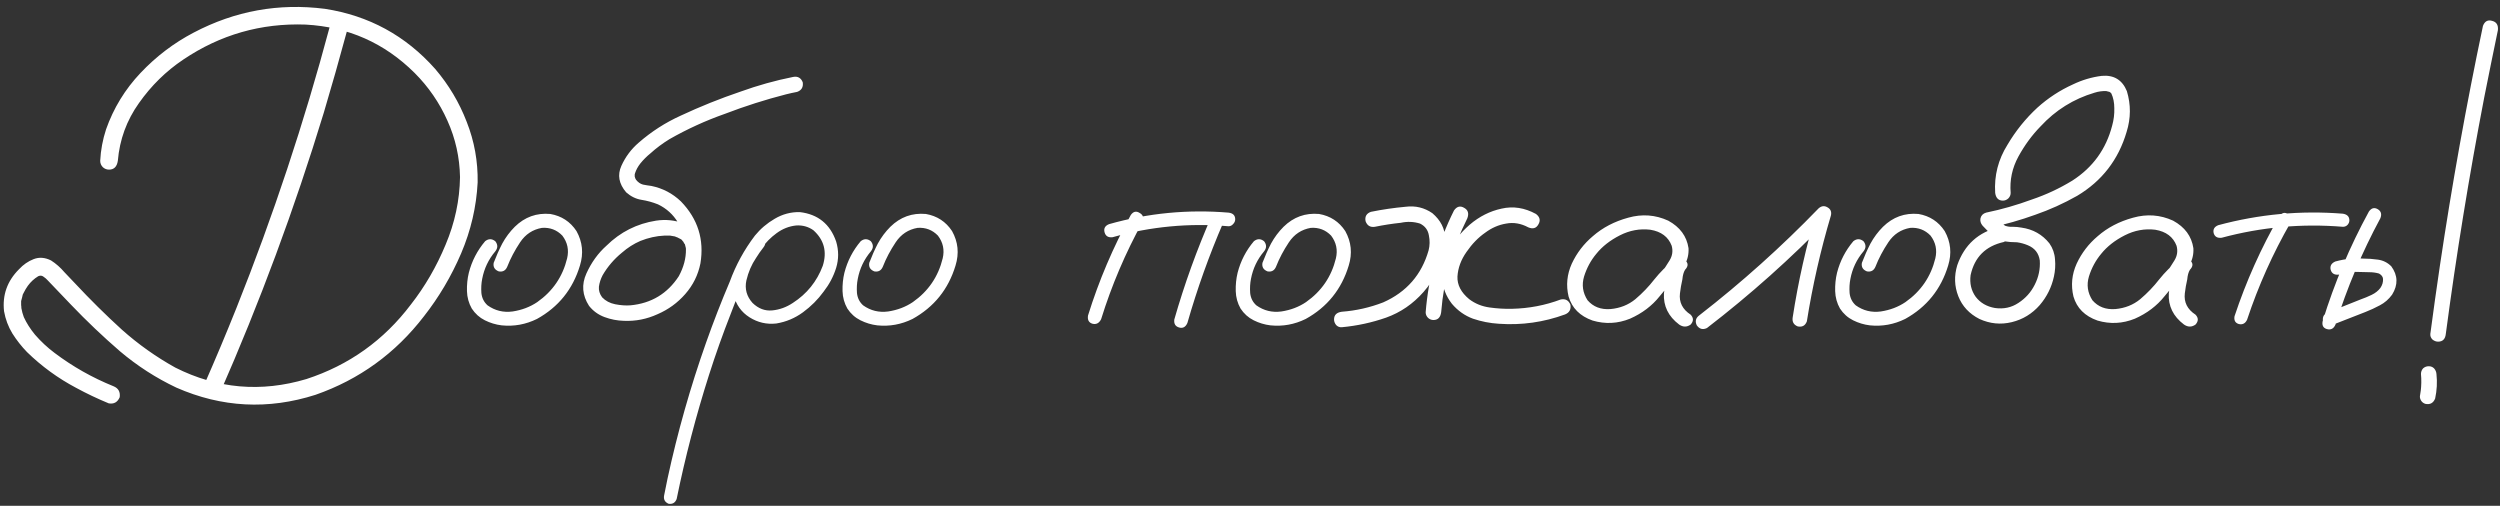 <?xml version="1.0" encoding="UTF-8"?> <svg xmlns="http://www.w3.org/2000/svg" width="1211" height="245" viewBox="0 0 1211 245" fill="none"><rect x="0" y="0" width="1211" height="245" fill="#333333" stroke="none"/> <path d="M159.688 13.071C160.723 10.483 162.448 9.535 164.864 10.225C167.279 10.915 168.314 12.64 167.969 15.4C164.432 28.512 160.723 41.581 156.841 54.607C142.694 101.016 125.873 146.391 106.377 190.73C104.825 192.887 102.841 193.404 100.425 192.283C98.355 190.816 97.837 188.875 98.873 186.46C104.307 174.124 109.526 161.702 114.529 149.194C132.299 104.683 147.352 59.308 159.688 13.071ZM57.078 77.898C56.647 80.745 55.224 82.168 52.808 82.168C51.687 82.168 50.695 81.78 49.832 81.003C48.969 80.141 48.538 79.106 48.538 77.898C48.797 72.722 49.746 67.633 51.385 62.629C55.008 52.364 60.572 43.263 68.077 35.327C75.668 27.305 84.251 20.792 93.826 15.789C113.839 5.264 135.017 1.426 157.359 4.272C178.666 7.55 196.479 17.255 210.799 33.386C217.355 41.064 222.444 49.604 226.067 59.006C229.777 68.409 231.545 78.2 231.373 88.379C230.769 100.197 228.095 111.67 223.35 122.798C218.606 133.84 212.61 143.975 205.364 153.206C191.562 171.148 174.051 183.829 152.83 191.248C129.884 198.58 107.413 197.415 85.415 187.754C75.582 183.096 66.481 177.23 58.113 170.156C49.832 162.996 41.939 155.492 34.434 147.642C30.725 143.76 26.972 139.835 23.177 135.867C22.573 135.177 21.883 134.573 21.106 134.055C20.33 133.451 19.467 133.365 18.519 133.796C16.535 135.004 14.852 136.557 13.472 138.455C12.782 139.403 12.049 140.654 11.273 142.207C11.359 141.948 11.359 141.948 11.273 142.207C11.186 142.466 11.1 142.638 11.014 142.725C10.927 143.07 10.841 143.458 10.755 143.889C10.582 144.493 10.41 145.14 10.237 145.83C10.324 145.399 10.324 145.399 10.237 145.83C10.237 146.175 10.237 146.434 10.237 146.606C10.237 146.951 10.237 147.34 10.237 147.771C10.237 148.116 10.28 148.504 10.367 148.936C10.28 149.022 10.28 149.151 10.367 149.324C10.626 150.79 11.014 152.214 11.531 153.594C12.825 156.44 14.637 159.287 16.966 162.134C19.812 165.412 22.961 168.345 26.412 170.933C35.21 177.575 44.742 182.966 55.008 187.107C57.337 188.056 58.329 189.824 57.984 192.412C56.949 194.827 55.18 195.819 52.679 195.388C47.244 193.145 41.982 190.644 36.893 187.883C28.094 183.225 20.158 177.445 13.084 170.544C10.41 167.784 8.038 164.765 5.967 161.487C3.983 158.209 2.646 154.629 1.956 150.747C1.093 142.897 3.509 136.125 9.202 130.432C11.273 128.189 13.645 126.55 16.319 125.515C18.993 124.48 21.797 124.696 24.73 126.162C27.145 127.715 29.301 129.613 31.199 131.855C32.925 133.667 34.65 135.479 36.375 137.29C43.621 145.054 51.169 152.515 59.019 159.675C66.955 166.749 75.582 172.874 84.898 178.049C105.256 188.315 126.434 190.169 148.431 183.613C169.048 176.885 185.912 164.851 199.024 147.512C205.839 138.8 211.446 129.138 215.845 118.528C220.331 107.917 222.66 97.005 222.833 85.791C222.66 76.216 220.633 67.115 216.751 58.489C212.869 49.776 207.564 42.056 200.835 35.327C186.257 20.835 168.659 13.028 148.042 11.907C126.477 11.13 106.722 16.781 88.78 28.857C80.412 34.465 73.252 41.495 67.3 49.949C61.348 58.316 57.941 67.633 57.078 77.898ZM234.996 116.846C236.635 115.552 238.274 115.552 239.913 116.846C241.207 118.485 241.207 120.124 239.913 121.763C236.635 125.645 234.521 130.087 233.572 135.09C233.141 137.247 233.012 139.533 233.184 141.948C233.443 144.364 234.435 146.348 236.16 147.9C239.783 150.488 243.838 151.48 248.323 150.876C252.809 150.186 256.777 148.677 260.228 146.348C267.732 141.086 272.563 134.012 274.72 125.127C275.669 121.073 274.892 117.406 272.391 114.128C269.716 111.368 266.438 110.117 262.557 110.376C258.071 111.152 254.534 113.481 251.946 117.363C249.358 121.245 247.288 125.17 245.735 129.138C244.959 131.036 243.579 131.812 241.595 131.467C239.611 130.691 238.791 129.311 239.136 127.327C240.344 124.135 241.724 121.029 243.277 118.01C244.916 114.991 246.943 112.274 249.358 109.858C254.189 105.114 259.926 103.044 266.568 103.647C272.002 104.596 276.229 107.357 279.249 111.929C282.181 117.191 282.742 122.755 280.931 128.621C277.48 140.094 270.536 148.72 260.098 154.5C254.664 157.174 248.97 158.209 243.018 157.605C240.171 157.26 237.454 156.44 234.866 155.146C232.278 153.853 230.165 151.955 228.526 149.453C227.059 146.865 226.283 144.062 226.197 141.042C226.111 137.937 226.412 134.961 227.103 132.114C228.569 126.421 231.2 121.331 234.996 116.846ZM339.417 117.881C339.762 120.21 338.899 121.763 336.829 122.539C334.5 122.97 332.947 122.108 332.171 119.951C331.998 119.434 331.869 118.916 331.783 118.398C331.783 118.312 331.653 118.14 331.395 117.881C331.222 117.536 331.049 117.191 330.877 116.846C331.049 117.104 331.006 117.104 330.748 116.846C330.575 116.587 330.446 116.414 330.359 116.328C330.187 116.156 330.014 115.983 329.842 115.811C330.101 116.069 330.057 116.069 329.712 115.811C329.367 115.638 329.022 115.465 328.677 115.293C328.332 115.12 328.246 115.034 328.418 115.034C328.505 115.12 328.418 115.12 328.16 115.034C327.728 114.862 327.297 114.689 326.866 114.517C326.348 114.43 325.831 114.344 325.313 114.258C324.968 114.172 324.925 114.172 325.184 114.258C325.011 114.258 324.839 114.215 324.666 114.128C323.717 114.128 322.768 114.128 321.819 114.128C317.938 114.301 314.056 115.164 310.174 116.716C306.982 118.097 304.006 119.994 301.246 122.41C297.45 125.515 294.345 129.138 291.929 133.279C290.98 135.09 290.376 136.945 290.118 138.843C289.945 140.654 290.463 142.38 291.67 144.019C293.309 145.744 295.423 146.865 298.011 147.383C300.685 147.9 303.143 148.073 305.386 147.9C315.479 146.951 323.286 142.25 328.807 133.796C333.551 125.084 333.422 116.414 328.418 107.788C326.089 103.906 322.854 100.973 318.714 98.989C316.126 97.954 313.452 97.221 310.691 96.79C308.017 96.358 305.559 95.151 303.316 93.166C299.779 89.026 299.003 84.756 300.987 80.356C302.971 75.957 305.774 72.205 309.397 69.099C315.522 63.751 322.294 59.395 329.712 56.03C339.115 51.631 348.777 47.749 358.697 44.385C367.064 41.366 375.561 38.993 384.188 37.268C386.43 36.837 387.983 37.699 388.846 39.856C389.191 42.185 388.285 43.738 386.128 44.514C384.317 44.859 382.549 45.247 380.823 45.679C370.73 48.267 360.853 51.415 351.192 55.124C341.875 58.403 332.904 62.5 324.278 67.417C320.914 69.487 317.851 71.773 315.091 74.275C313.279 75.741 311.64 77.38 310.174 79.192C308.966 80.745 308.104 82.341 307.586 83.98C307.5 84.497 307.457 84.583 307.457 84.238C307.457 84.497 307.457 84.756 307.457 85.015C307.457 85.187 307.457 85.36 307.457 85.532C307.37 85.532 307.37 85.532 307.457 85.532C307.629 86.222 307.845 86.74 308.104 87.085C309.052 88.293 310.174 89.069 311.468 89.414C312.762 89.673 314.099 89.888 315.479 90.061C321 91.183 325.787 93.684 329.842 97.566C338.037 106.02 341.185 116.026 339.288 127.585C338.166 133.193 335.708 138.153 331.912 142.466C328.203 146.693 323.76 149.928 318.584 152.17C313.322 154.586 307.845 155.664 302.151 155.405C298.96 155.319 295.854 154.715 292.835 153.594C289.816 152.472 287.314 150.661 285.33 148.159C282.052 143.07 281.621 137.851 284.036 132.502C286.451 127.154 289.686 122.668 293.741 119.045C300.469 112.403 308.492 108.349 317.808 106.882C322.38 106.192 326.779 106.624 331.006 108.176C335.319 109.729 338.123 112.964 339.417 117.881ZM365.296 115.293C366.849 114.085 368.358 114.085 369.825 115.293C371.032 116.759 371.032 118.269 369.825 119.822C368.531 121.461 367.323 123.186 366.202 124.998C364.045 128.189 362.492 131.812 361.543 135.867C360.681 139.921 361.673 143.544 364.52 146.736C367.366 149.496 370.558 150.704 374.095 150.359C377.632 150.014 380.953 148.806 384.058 146.736C390.873 142.336 395.704 136.341 398.55 128.75C400.707 121.935 399.197 116.199 394.021 111.541C391.606 109.815 388.846 109.039 385.74 109.211C382.29 109.556 379.098 110.807 376.165 112.964C373.318 115.034 370.86 117.536 368.79 120.469C366.719 123.402 364.951 126.464 363.484 129.656C359.948 136.988 356.756 144.493 353.909 152.17C350.114 161.832 346.62 171.666 343.428 181.672C337.131 201.427 331.912 221.44 327.771 241.711C327.081 243.523 325.787 244.299 323.89 244.041C322.078 243.264 321.345 241.927 321.69 240.029C322.208 237.269 322.768 234.508 323.372 231.748C328.203 209.406 334.414 187.495 342.005 166.016C345.542 156.009 349.38 146.132 353.521 136.384C356.454 128.362 360.508 120.943 365.684 114.128C368.358 110.85 371.55 108.133 375.259 105.977C379.055 103.734 383.109 102.655 387.422 102.742C396.221 103.777 402.087 108.521 405.02 116.975C406.314 121.288 406.314 125.558 405.02 129.785C403.726 133.926 401.699 137.764 398.938 141.301C396.178 145.097 392.857 148.418 388.975 151.265C385.093 154.111 380.78 155.923 376.036 156.699C371.377 157.217 367.064 156.225 363.096 153.723C359.128 151.222 356.54 147.598 355.333 142.854C354.47 137.764 355.117 132.891 357.273 128.232C359.43 123.488 362.104 119.175 365.296 115.293ZM416.924 116.846C418.563 115.552 420.202 115.552 421.841 116.846C423.135 118.485 423.135 120.124 421.841 121.763C418.563 125.645 416.45 130.087 415.501 135.09C415.07 137.247 414.94 139.533 415.113 141.948C415.372 144.364 416.364 146.348 418.089 147.9C421.712 150.488 425.766 151.48 430.252 150.876C434.738 150.186 438.706 148.677 442.156 146.348C449.661 141.086 454.492 134.012 456.648 125.127C457.597 121.073 456.821 117.406 454.319 114.128C451.645 111.368 448.367 110.117 444.485 110.376C440 111.152 436.463 113.481 433.875 117.363C431.287 121.245 429.217 125.17 427.664 129.138C426.888 131.036 425.507 131.812 423.523 131.467C421.539 130.691 420.72 129.311 421.065 127.327C422.273 124.135 423.653 121.029 425.206 118.01C426.845 114.991 428.872 112.274 431.287 109.858C436.118 105.114 441.854 103.044 448.497 103.647C453.931 104.596 458.158 107.357 461.177 111.929C464.11 117.191 464.671 122.755 462.859 128.621C459.409 140.094 452.465 148.72 442.027 154.5C436.592 157.174 430.899 158.209 424.947 157.605C422.1 157.26 419.383 156.44 416.795 155.146C414.207 153.853 412.094 151.955 410.455 149.453C408.988 146.865 408.212 144.062 408.125 141.042C408.039 137.937 408.341 134.961 409.031 132.114C410.498 126.421 413.129 121.331 416.924 116.846ZM547.742 104.165C548.95 102.44 550.373 102.095 552.012 103.13C553.737 104.079 554.212 105.545 553.436 107.529C545.154 122.539 538.469 138.239 533.379 154.629C532.431 156.527 531.05 157.26 529.239 156.829C527.427 156.311 526.694 154.974 527.039 152.817C532.301 135.91 539.202 119.692 547.742 104.165ZM586.949 104.553C588.07 102.914 589.537 102.526 591.348 103.389C592.987 104.596 593.375 106.106 592.513 107.917C585.698 123.704 579.918 139.878 575.174 156.44C574.311 158.424 572.974 159.158 571.163 158.64C569.351 158.123 568.575 156.829 568.833 154.758C573.75 137.592 579.789 120.857 586.949 104.553ZM595.101 103C597.257 103.259 598.335 104.338 598.335 106.235C598.335 107.098 597.99 107.874 597.3 108.564C596.696 109.255 595.963 109.6 595.101 109.6C576.036 107.961 557.317 109.729 538.943 114.905C536.873 115.164 535.579 114.387 535.062 112.576C534.544 110.678 535.277 109.341 537.261 108.564C556.153 103.216 575.433 101.361 595.101 103ZM607.393 116.846C609.032 115.552 610.671 115.552 612.31 116.846C613.604 118.485 613.604 120.124 612.31 121.763C609.032 125.645 606.919 130.087 605.97 135.09C605.538 137.247 605.409 139.533 605.582 141.948C605.84 144.364 606.832 146.348 608.558 147.9C612.181 150.488 616.235 151.48 620.721 150.876C625.206 150.186 629.174 148.677 632.625 146.348C640.13 141.086 644.961 134.012 647.117 125.127C648.066 121.073 647.29 117.406 644.788 114.128C642.114 111.368 638.836 110.117 634.954 110.376C630.468 111.152 626.932 113.481 624.344 117.363C621.756 121.245 619.686 125.17 618.133 129.138C617.356 131.036 615.976 131.812 613.992 131.467C612.008 130.691 611.189 129.311 611.534 127.327C612.741 124.135 614.122 121.029 615.674 118.01C617.313 114.991 619.34 112.274 621.756 109.858C626.587 105.114 632.323 103.044 638.965 103.647C644.4 104.596 648.627 107.357 651.646 111.929C654.579 117.191 655.14 122.755 653.328 128.621C649.878 140.094 642.933 148.72 632.496 154.5C627.061 157.174 621.368 158.209 615.416 157.605C612.569 157.26 609.852 156.44 607.264 155.146C604.676 153.853 602.562 151.955 600.923 149.453C599.457 146.865 598.681 144.062 598.594 141.042C598.508 137.937 598.81 134.961 599.5 132.114C600.966 126.421 603.597 121.331 607.393 116.846ZM666.009 109.858C663.766 110.203 662.256 109.298 661.48 107.141C661.049 104.898 661.911 103.389 664.068 102.612C669.589 101.491 675.196 100.671 680.889 100.154C685.634 99.55 689.947 100.585 693.829 103.259C697.883 106.71 699.953 110.807 700.04 115.552C700.212 120.21 699.22 124.868 697.063 129.526C694.993 134.185 692.492 138.153 689.559 141.431C684.469 147.21 678.431 151.351 671.443 153.853C664.542 156.268 657.382 157.821 649.964 158.511C648.929 158.597 648.023 158.252 647.247 157.476C646.556 156.613 646.211 155.707 646.211 154.758C646.211 152.602 647.462 151.351 649.964 151.006C656.865 150.488 663.55 148.979 670.02 146.477C681.32 141.474 688.653 133.063 692.017 121.245C692.621 118.916 692.664 116.501 692.146 113.999C691.715 111.411 690.292 109.513 687.876 108.306C684.857 107.357 681.752 107.227 678.56 107.917C674.419 108.349 670.236 108.996 666.009 109.858ZM704.31 101.965C705.69 99.981 707.329 99.55 709.227 100.671C711.124 101.707 711.642 103.389 710.779 105.718C703.619 120.037 699.393 135.22 698.099 151.265C697.754 153.766 696.503 155.017 694.346 155.017C693.397 155.017 692.535 154.672 691.758 153.982C690.982 153.206 690.594 152.3 690.594 151.265C691.974 133.926 696.546 117.493 704.31 101.965ZM744.034 103.647C745.931 105.114 746.32 106.796 745.198 108.694C744.163 110.592 742.524 111.066 740.281 110.117C736.744 108.219 733.165 107.616 729.542 108.306C725.918 108.91 722.554 110.376 719.449 112.705C716.084 115.034 713.065 118.14 710.391 122.021C707.717 125.817 706.25 129.785 705.992 133.926C705.819 137.98 707.717 141.646 711.685 144.924C714.532 147.081 717.81 148.418 721.519 148.936C725.228 149.453 728.851 149.669 732.388 149.583C740.583 149.41 748.476 147.9 756.067 145.054C758.31 144.622 759.863 145.485 760.726 147.642C761.071 149.884 760.208 151.437 758.138 152.3C747.786 156.095 737.09 157.605 726.048 156.829C721.735 156.57 717.551 155.75 713.497 154.37C709.528 152.904 706.121 150.488 703.274 147.124C700.428 143.415 698.875 139.403 698.616 135.09C698.444 130.777 699.393 126.507 701.463 122.28C703.878 117.277 707.372 112.791 711.944 108.823C716.602 104.855 721.735 102.267 727.342 101.06C732.949 99.766 738.513 100.628 744.034 103.647ZM811.189 135.867C809.723 137.592 807.998 137.98 806.014 137.031C804.116 135.996 803.641 134.443 804.59 132.373C806.057 130.389 807.437 128.319 808.731 126.162C810.111 123.919 810.456 121.547 809.766 119.045C808.127 114.732 804.677 112.144 799.415 111.282C794.325 110.678 789.408 111.584 784.664 113.999C779.919 116.414 776.124 119.39 773.277 122.927C770.603 126.119 768.619 129.785 767.325 133.926C766.117 137.98 766.678 141.819 769.007 145.442C771.767 148.634 775.477 150.057 780.135 149.712C784.793 149.281 788.804 147.685 792.168 144.924C795.619 141.991 798.681 138.8 801.355 135.349C804.116 131.899 807.264 128.75 810.801 125.903C812.872 124.609 814.683 124.653 816.236 126.033C817.875 127.413 817.875 128.966 816.236 130.691C815.546 131.812 815.114 133.365 814.942 135.349C814.424 137.592 814.036 139.835 813.777 142.078C813.26 146.391 814.985 149.841 818.953 152.429C820.42 153.982 820.42 155.578 818.953 157.217C817.142 158.511 815.287 158.511 813.389 157.217C808.127 153.249 805.669 148.202 806.014 142.078C806.359 139.058 806.876 136.039 807.566 133.02C807.739 130.26 808.817 127.887 810.801 125.903C812.613 127.456 814.424 129.052 816.236 130.691C811.75 134.573 807.653 138.843 803.943 143.501C800.234 148.159 795.446 151.782 789.581 154.37C783.628 156.785 777.59 157.087 771.465 155.276C765.341 153.119 761.459 149.237 759.82 143.63C758.526 138.196 759.043 132.891 761.373 127.715C763.788 122.539 767.195 118.097 771.595 114.387C776.339 110.247 782.033 107.271 788.675 105.459C795.403 103.561 801.873 104.036 808.084 106.882C813.777 109.988 817.055 114.43 817.918 120.21C818.09 123.143 817.444 125.903 815.977 128.491C814.511 130.993 812.915 133.451 811.189 135.867ZM826.846 158.899C824.862 159.848 823.223 159.417 821.929 157.605C820.98 155.621 821.412 153.982 823.223 152.688C843.667 136.816 862.904 119.563 880.933 100.93C882.313 99.722 883.737 99.55 885.203 100.413C886.756 101.275 887.317 102.612 886.885 104.424C881.882 121.245 878 138.325 875.24 155.664C874.463 157.734 872.997 158.554 870.84 158.123C868.856 157.346 868.037 155.88 868.382 153.723C871.056 136.384 874.895 119.304 879.898 102.483C881.968 103.691 883.995 104.898 885.979 106.106C867.519 125.17 847.808 142.768 826.846 158.899ZM897.754 116.846C899.393 115.552 901.032 115.552 902.671 116.846C903.965 118.485 903.965 120.124 902.671 121.763C899.393 125.645 897.28 130.087 896.331 135.09C895.9 137.247 895.77 139.533 895.943 141.948C896.202 144.364 897.194 146.348 898.919 147.9C902.542 150.488 906.596 151.48 911.082 150.876C915.568 150.186 919.536 148.677 922.986 146.348C930.491 141.086 935.322 134.012 937.479 125.127C938.427 121.073 937.651 117.406 935.149 114.128C932.475 111.368 929.197 110.117 925.315 110.376C920.83 111.152 917.293 113.481 914.705 117.363C912.117 121.245 910.047 125.17 908.494 129.138C907.718 131.036 906.338 131.812 904.354 131.467C902.369 130.691 901.55 129.311 901.895 127.327C903.103 124.135 904.483 121.029 906.036 118.01C907.675 114.991 909.702 112.274 912.117 109.858C916.948 105.114 922.684 103.044 929.327 103.647C934.761 104.596 938.988 107.357 942.007 111.929C944.94 117.191 945.501 122.755 943.689 128.621C940.239 140.094 933.295 148.72 922.857 154.5C917.422 157.174 911.729 158.209 905.777 157.605C902.93 157.26 900.213 156.44 897.625 155.146C895.037 153.853 892.924 151.955 891.285 149.453C889.818 146.865 889.042 144.062 888.956 141.042C888.869 137.937 889.171 134.961 889.861 132.114C891.328 126.421 893.959 121.331 897.754 116.846ZM968.533 109.988C970.776 109.643 972.329 110.505 973.191 112.576C973.536 114.819 972.674 116.371 970.604 117.234C961.805 119.218 956.456 124.566 954.559 133.279C954.041 137.247 954.861 140.741 957.017 143.76C959.26 146.693 962.365 148.504 966.333 149.194C970.56 149.798 974.356 148.979 977.72 146.736C981.171 144.493 983.802 141.56 985.613 137.937C987.511 134.228 988.331 130.303 988.072 126.162C987.554 122.625 985.613 120.167 982.249 118.787C980.61 118.097 978.885 117.622 977.073 117.363C974.917 117.363 972.717 117.191 970.474 116.846C968.318 116.328 966.463 115.336 964.91 113.87C963.357 112.403 961.848 110.894 960.381 109.341C959.432 108.219 959.087 107.012 959.346 105.718C959.691 104.338 960.597 103.432 962.063 103C969.568 101.448 976.944 99.334 984.19 96.66C991.091 94.331 997.647 91.269 1003.86 87.473C1013.78 81.09 1020.2 72.205 1023.14 60.818C1023.91 58.057 1024.26 55.254 1024.17 52.407C1024.17 49.733 1023.7 47.361 1022.75 45.291C1022.49 44.946 1022.19 44.687 1021.84 44.514C1021.33 44.342 1020.81 44.212 1020.29 44.126C1018.39 44.04 1016.5 44.298 1014.6 44.902C1004.42 47.922 995.706 53.356 988.46 61.206C984.319 65.433 980.739 70.307 977.72 75.828C974.701 81.349 973.45 87.214 973.968 93.425C973.968 94.46 973.58 95.366 972.803 96.143C972.027 96.833 971.164 97.178 970.215 97.178C968.059 97.178 966.808 95.927 966.463 93.425C965.945 85.058 967.929 77.294 972.415 70.134C976.383 63.406 981.214 57.41 986.907 52.148C992.083 47.49 997.819 43.738 1004.12 40.891C1008.6 38.734 1013.26 37.354 1018.09 36.751C1023.96 36.233 1028.01 38.691 1030.25 44.126C1032.24 50.682 1032.2 57.281 1030.12 63.923C1026.16 77.38 1018.18 87.689 1006.19 94.849C999.631 98.558 992.859 101.62 985.872 104.036C978.712 106.624 971.423 108.694 964.004 110.247C964.522 108.176 965.083 106.106 965.687 104.036C967.326 106.106 969.18 107.874 971.25 109.341C972.458 109.772 973.709 109.945 975.003 109.858C976.383 109.858 977.763 109.988 979.144 110.247C984.751 111.023 989.279 113.568 992.73 117.881C994.369 120.21 995.275 122.798 995.447 125.645C995.706 128.405 995.534 131.165 994.93 133.926C993.808 139.102 991.522 143.717 988.072 147.771C984.362 151.998 979.834 154.758 974.485 156.052C969.137 157.346 963.918 156.829 958.829 154.5C953.912 151.998 950.504 148.332 948.606 143.501C946.709 138.67 946.536 133.667 948.089 128.491C951.539 118.571 958.354 112.403 968.533 109.988ZM1055.75 135.867C1054.28 137.592 1052.55 137.98 1050.57 137.031C1048.67 135.996 1048.2 134.443 1049.15 132.373C1050.61 130.389 1051.99 128.319 1053.29 126.162C1054.67 123.919 1055.01 121.547 1054.32 119.045C1052.68 114.732 1049.23 112.144 1043.97 111.282C1038.88 110.678 1033.96 111.584 1029.22 113.999C1024.47 116.414 1020.68 119.39 1017.83 122.927C1015.16 126.119 1013.17 129.785 1011.88 133.926C1010.67 137.98 1011.23 141.819 1013.56 145.442C1016.32 148.634 1020.03 150.057 1024.69 149.712C1029.35 149.281 1033.36 147.685 1036.72 144.924C1040.17 141.991 1043.24 138.8 1045.91 135.349C1048.67 131.899 1051.82 128.75 1055.36 125.903C1057.43 124.609 1059.24 124.653 1060.79 126.033C1062.43 127.413 1062.43 128.966 1060.79 130.691C1060.1 131.812 1059.67 133.365 1059.5 135.349C1058.98 137.592 1058.59 139.835 1058.33 142.078C1057.82 146.391 1059.54 149.841 1063.51 152.429C1064.98 153.982 1064.98 155.578 1063.51 157.217C1061.7 158.511 1059.84 158.511 1057.94 157.217C1052.68 153.249 1050.22 148.202 1050.57 142.078C1050.91 139.058 1051.43 136.039 1052.12 133.02C1052.29 130.26 1053.37 127.887 1055.36 125.903C1057.17 127.456 1058.98 129.052 1060.79 130.691C1056.31 134.573 1052.21 138.843 1048.5 143.501C1044.79 148.159 1040 151.782 1034.14 154.37C1028.18 156.785 1022.15 157.087 1016.02 155.276C1009.9 153.119 1006.01 149.237 1004.38 143.63C1003.08 138.196 1003.6 132.891 1005.93 127.715C1008.34 122.539 1011.75 118.097 1016.15 114.387C1020.89 110.247 1026.59 107.271 1033.23 105.459C1039.96 103.561 1046.43 104.036 1052.64 106.882C1058.33 109.988 1061.61 114.43 1062.47 120.21C1062.65 123.143 1062 125.903 1060.53 128.491C1059.07 130.993 1057.47 133.451 1055.75 135.867ZM1104.14 104.683C1105.35 103.044 1106.73 102.699 1108.28 103.647C1109.92 104.596 1110.35 105.977 1109.57 107.788C1100.95 122.798 1093.92 138.498 1088.48 154.888C1087.62 156.699 1086.28 157.389 1084.47 156.958C1082.75 156.44 1082.06 155.19 1082.4 153.206C1088.01 136.298 1095.25 120.124 1104.14 104.683ZM1134.93 103.518C1137 103.863 1138.04 104.941 1138.04 106.753C1138.04 107.529 1137.74 108.263 1137.13 108.953C1136.53 109.556 1135.8 109.858 1134.93 109.858C1115.01 108.219 1095.43 109.988 1076.19 115.164C1074.12 115.422 1072.83 114.689 1072.31 112.964C1071.88 111.152 1072.61 109.858 1074.51 109.082C1094.35 103.734 1114.49 101.879 1134.93 103.518ZM1147.49 102.483C1148.69 100.758 1150.12 100.369 1151.76 101.318C1153.39 102.267 1153.83 103.734 1153.05 105.718C1144.16 122.194 1136.92 139.36 1131.31 157.217C1130.45 159.201 1129.07 159.934 1127.17 159.417C1125.36 158.899 1124.67 157.605 1125.1 155.535C1130.79 137.074 1138.26 119.39 1147.49 102.483ZM1132.99 133.02C1130.84 133.279 1129.5 132.502 1128.98 130.691C1128.55 128.879 1129.28 127.542 1131.18 126.68C1133.68 125.99 1136.23 125.515 1138.82 125.256C1140.8 125.084 1142.74 125.084 1144.64 125.256C1147.05 125.256 1149.47 125.429 1151.89 125.774C1154.39 126.119 1156.54 127.197 1158.35 129.009C1161.55 133.408 1161.68 137.98 1158.74 142.725C1157.1 144.967 1155.12 146.693 1152.79 147.9C1150.55 149.108 1148.22 150.186 1145.8 151.135C1140.28 153.292 1134.76 155.448 1129.24 157.605C1127.34 157.95 1126.01 157.217 1125.23 155.405C1124.97 153.421 1125.75 152.084 1127.56 151.394C1132.91 149.237 1138.21 147.124 1143.47 145.054C1145.2 144.45 1146.97 143.717 1148.78 142.854C1150.59 141.991 1152.01 140.87 1153.05 139.49C1154 138.11 1154.43 136.643 1154.34 135.09C1154.26 134.055 1153.61 133.193 1152.4 132.502C1150.94 132.071 1149.34 131.855 1147.62 131.855C1145.8 131.769 1143.99 131.726 1142.18 131.726C1140.8 131.64 1139.42 131.683 1138.04 131.855C1138.13 131.855 1137.87 131.899 1137.26 131.985C1136.83 132.071 1136.36 132.157 1135.84 132.244C1134.89 132.502 1133.94 132.761 1132.99 133.02ZM1202.74 12.554C1203.6 10.311 1205.07 9.491 1207.14 10.095C1209.29 10.613 1210.24 12.122 1209.98 14.624C1207.74 25.407 1205.54 36.233 1203.38 47.102C1196.05 85.144 1189.84 123.359 1184.75 161.746C1184.49 164.247 1183.24 165.498 1181 165.498C1180.05 165.498 1179.14 165.153 1178.28 164.463C1177.51 163.687 1177.16 162.781 1177.25 161.746C1178.71 150.704 1180.27 139.662 1181.9 128.621C1187.68 89.716 1194.63 51.027 1202.74 12.554ZM1172.72 181.155C1172.72 180.12 1173.06 179.214 1173.75 178.438C1174.53 177.747 1175.44 177.402 1176.47 177.402C1177.51 177.402 1178.37 177.747 1179.06 178.438C1179.75 179.214 1180.14 180.12 1180.22 181.155C1180.65 185.123 1180.44 189.091 1179.58 193.059C1178.71 195.216 1177.16 196.078 1174.92 195.647C1173.97 195.388 1173.24 194.827 1172.72 193.965C1172.2 193.102 1172.07 192.153 1172.33 191.118C1172.5 190.256 1172.63 189.393 1172.72 188.53C1172.72 188.875 1172.67 189.22 1172.59 189.565C1172.93 186.719 1172.98 183.915 1172.72 181.155Z" fill="white"></path> </svg> 